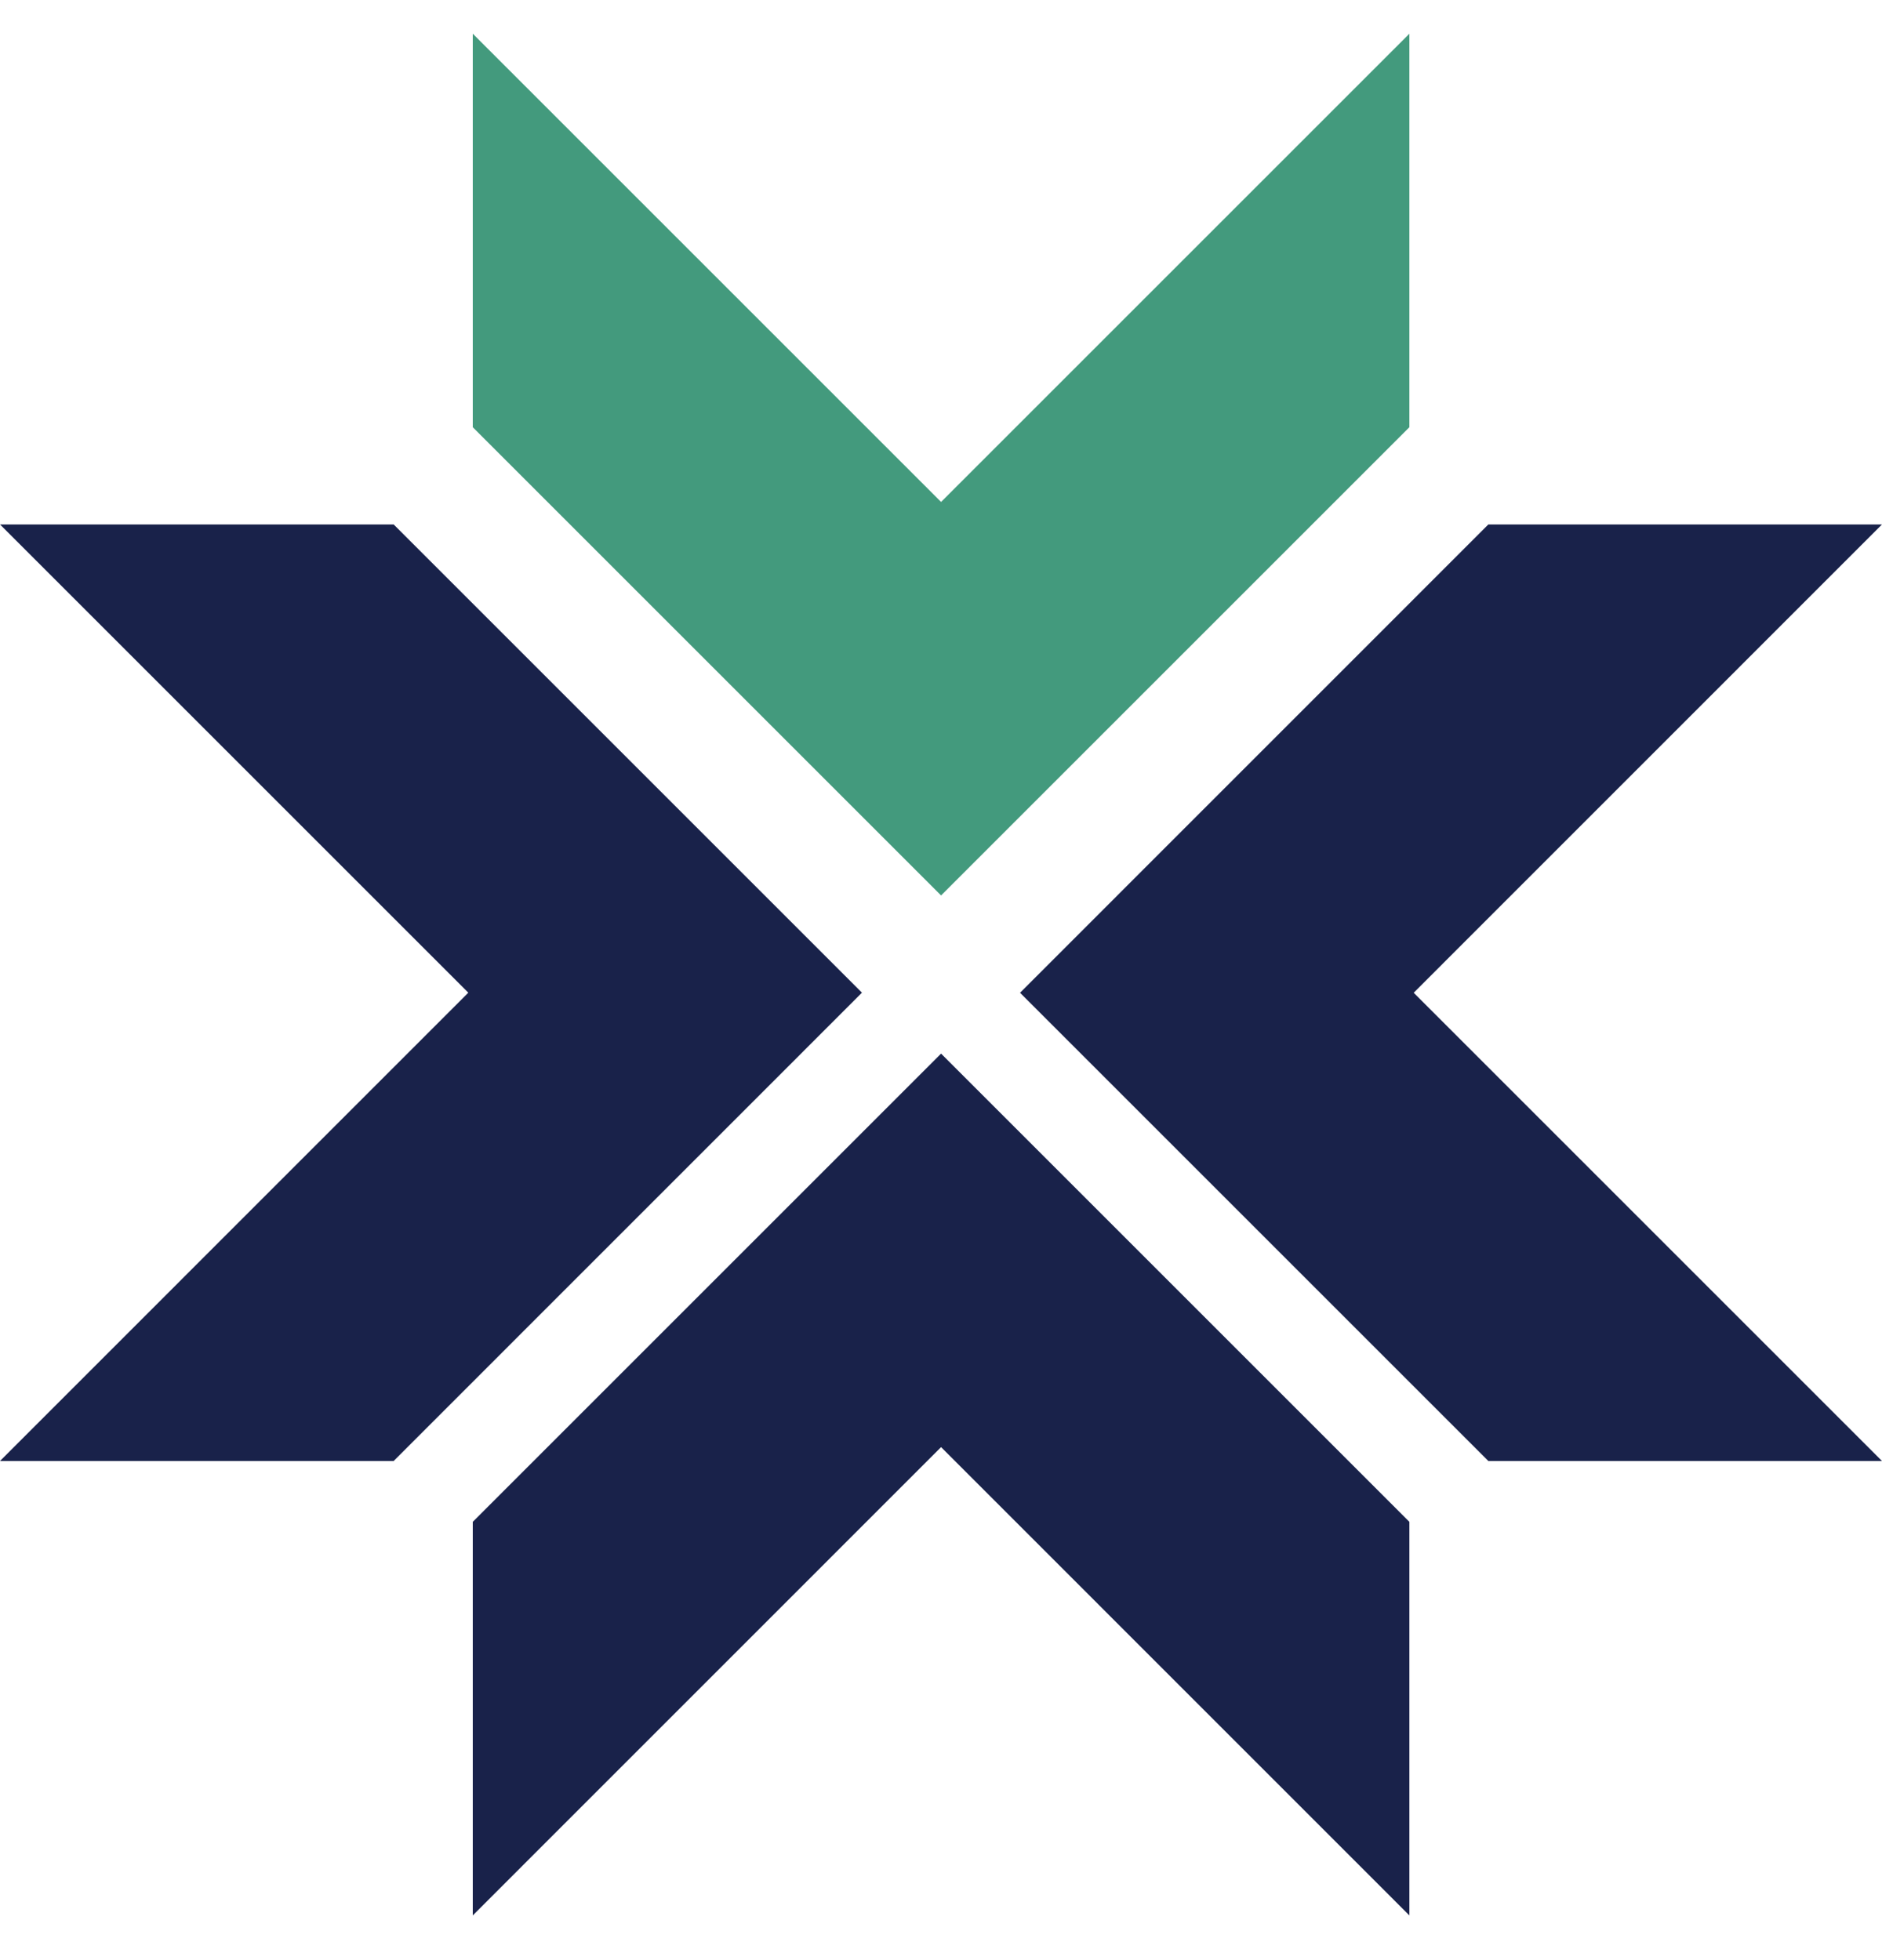 <svg xmlns="http://www.w3.org/2000/svg" width="24" height="25" viewBox="0 0 24 25" fill="none"><path d="M17.973 5.449V0.43L12.001 6.402L6.029 0.43V5.449L12.001 11.421L17.973 5.449Z" fill="#439A7D"></path><path d="M17.973 19.41V24.43L12.001 18.457L6.029 24.43V19.41L12.001 13.438L17.973 19.41Z" fill="#19224A"></path><path d="M5.02 6.689L-5.22106e-07 6.689L5.972 12.661L0 18.634L5.02 18.634L10.992 12.661L5.02 6.689Z" fill="#19224A"></path><path d="M18.98 6.689L24 6.689L18.028 12.662L24 18.634L18.98 18.634L13.008 12.662L18.98 6.689Z" fill="#19224A"></path></svg>